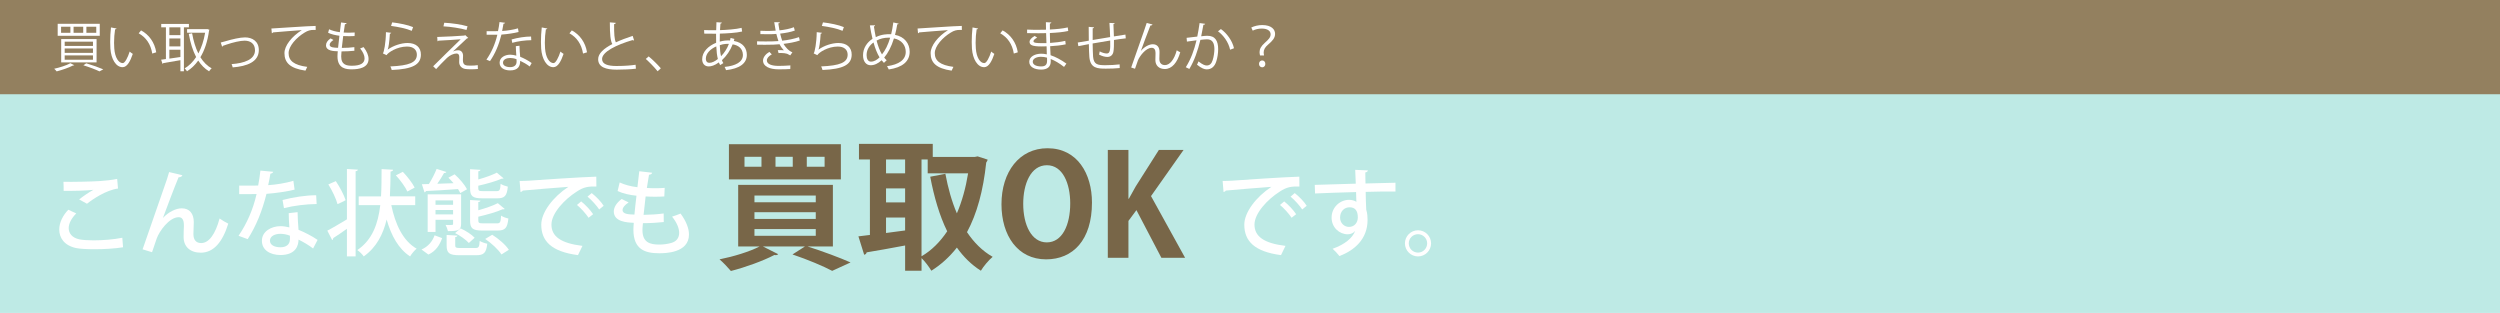 <?xml version="1.0" encoding="utf-8"?>
<!-- Generator: Adobe Illustrator 16.0.0, SVG Export Plug-In . SVG Version: 6.00 Build 0)  -->
<!DOCTYPE svg PUBLIC "-//W3C//DTD SVG 1.1//EN" "http://www.w3.org/Graphics/SVG/1.1/DTD/svg11.dtd">
<svg version="1.1" id="レイヤー_1" xmlns="http://www.w3.org/2000/svg" xmlns:xlink="http://www.w3.org/1999/xlink" x="0px"
	 y="0px" width="743px" height="93px" viewBox="0 0 743 93" enable-background="new 0 0 743 93" xml:space="preserve">
<g>
	<rect fill="#BEEAE5" width="743.161" height="93.02"/>
	<rect fill="#93805F" width="743.161" height="28.006"/>
	<g>
		<g>
			<path fill="#FFFFFF" d="M36.57,73.49c-2.332,0.389-5.58,0.582-8.439,0.582c-2.359,0-4.442-0.111-5.58-0.361
				c-3.471-0.774-4.941-3.024-4.941-5.495c0-2.139,1.138-4.274,2.693-5.887l2.36,1.11c-1.416,1.39-2.248,2.999-2.248,4.361
				c0,1.497,0.971,2.859,3.136,3.33c0.972,0.194,2.499,0.306,4.249,0.306c2.72,0,5.996-0.252,8.551-0.776L36.57,73.49z
				 M23.523,59.276c1.167-0.944,2.915-2.139,4.192-2.833v-0.026c-1.723,0.252-6.107,0.332-8.8,0.306c0-0.692,0-2.054-0.057-2.692
				c2.639,0.056,8.356-0.056,10.856-0.223c1.638-0.11,3.498-0.304,5.108-0.639l0.25,2.859c-3.554,0.473-7.605,3.221-9.218,4.524
				L23.523,59.276z"/>
			<path fill="#FFFFFF" d="M42.38,74.099c1.888-5.439,5.358-15.462,6.331-18.212c0.582-1.556,1.359-3.969,1.555-4.748l3.941,0.944
				c-0.139,0.389-0.526,0.585-1.137,0.611c-1.333,3.192-3.609,9.302-4.637,12.05h0.028c1.581-1.724,3.803-2.833,5.552-2.833
				c2.333,0,3.582,1.583,3.582,4.109c0,0.444-0.112,3.107-0.112,3.554c0,1.776,0.861,2.665,2.305,2.665
				c2.306,0,4.221-2.639,5.47-7.304c0.805,0.559,1.722,1.112,2.581,1.529c-1.637,5.326-4.274,8.634-8.16,8.634
				c-3.138,0-5.108-1.777-5.108-4.636c0-1.083,0.027-2.224,0.083-3.194V66.91c0-1.556-0.527-2.359-1.526-2.359
				c-2.859,0-5.802,4.219-6.553,6.328c-0.36,1.028-0.916,2.611-1.388,4.08L42.38,74.099z"/>
			<path fill="#FFFFFF" d="M81.198,51.059c-0.083,0.276-0.36,0.498-0.832,0.554c-0.167,1.084-0.444,2.473-0.667,3.415
				c2.332-0.139,5.274-0.609,7.495-1.304l0.361,2.639c-2.499,0.58-5.413,1.026-8.356,1.247c-1.305,5.192-3.053,9.494-5.581,13.465
				l-2.72-1c2.415-3.554,4.303-7.717,5.357-12.411c-0.583,0.029-1.306,0.029-1.916,0.029h-3.248v-2.524h3.191
				c0.86,0,1.722,0,2.443-0.029c0.277-1.357,0.5-2.915,0.667-4.441L81.198,51.059z M88.444,63.05c0.028,1.944,0.14,3.5,0.278,5.247
				c1.639,0.666,3.998,1.833,5.664,2.998l-1.333,2.556c-1.277-1-3.055-2.026-4.331-2.639c0,1.527-0.611,4.581-5.414,4.581
				c-3.025-0.027-5.496-1.472-5.47-4.274c0.028-2.804,2.86-4.304,5.524-4.304c0.834,0,1.694,0.141,2.638,0.361
				c-0.109-1.554-0.193-3.136-0.193-4.221L88.444,63.05z M86.167,70.047c-0.944-0.391-2.026-0.556-2.859-0.556
				c-1.498,0-3.08,0.639-3.08,2.024c0,1.277,1.275,1.974,3.137,1.974c1.555,0,2.804-0.694,2.804-2.415L86.167,70.047L86.167,70.047z
				 M94.107,60.637c-3.054,0.026-6.773,0.471-9.716,1.221l-0.417-2.415c3.165-0.835,6.939-1.417,9.992-1.417L94.107,60.637z"/>
			<path fill="#FFFFFF" d="M103.109,50.224l3.248,0.194c-0.028,0.25-0.194,0.389-0.666,0.471v25.319h-2.583v-8.217
				c-1.527,1.083-2.998,2.109-4.081,2.775c0.028,0.25-0.111,0.473-0.305,0.584l-1.443-2.806c1.499-0.75,3.663-2.056,5.829-3.359
				V50.224z M99.806,53.833c1.192,1.777,2.442,4.137,2.914,5.663c-0.999,0.556-1.692,0.859-2.414,1.167
				c-0.39-1.556-1.583-4.026-2.723-5.856L99.806,53.833z M123.403,60.969h-7.107c1.194,5.748,3.47,10.605,7.523,12.938
				c-0.64,0.5-1.5,1.554-1.944,2.302c-3.441-2.272-5.58-6.134-6.967-10.964c-1.027,4.358-2.999,8.245-6.803,10.964
				c-0.416-0.637-1.249-1.44-1.915-1.887c4.524-3.053,6.19-7.91,6.83-13.353h-6.414V58.36h6.635
				c0.167-2.667,0.139-5.415,0.167-8.106l3.416,0.191c-0.028,0.309-0.278,0.476-0.75,0.529c-0.027,2.415-0.056,4.913-0.195,7.384
				h7.524V60.969z M119.711,51.059c1.332,1.389,2.859,3.33,3.525,4.689l-2.166,1.165c-0.611-1.332-2.082-3.356-3.415-4.801
				L119.711,51.059z"/>
			<path fill="#FFFFFF" d="M131.406,70.769c-0.723,2.026-1.86,3.859-4.082,4.886l-2.054-1.5c1.972-0.859,3.275-2.442,3.887-4.221
				L131.406,70.769z M136.791,57.387c-0.166-0.361-0.389-0.75-0.666-1.194c-3.581,0.279-7.218,0.476-9.55,0.585
				c-0.056,0.25-0.222,0.359-0.416,0.386l-0.777-2.413l2.082-0.058c0.861-1.332,1.776-3.165,2.304-4.495l2.889,0.915
				c-0.11,0.223-0.333,0.308-0.693,0.308c-0.5,0.915-1.249,2.137-2,3.19l4.831-0.166c-0.5-0.584-1.027-1.138-1.526-1.638l1.832-1
				c1.473,1.276,3.026,3.136,3.693,4.441L136.791,57.387z M137.042,57.749v8.772c0,2.026-1.028,2.165-3.915,2.165
				c-0.11-0.554-0.416-1.304-0.693-1.832c2.222,0.082,2.222,0,2.222-0.333v-1.194h-5.22v3.609h-2.332V57.749H137.042z
				 M134.654,59.552h-5.221v1.306h5.221V59.552z M129.433,63.717h5.221v-1.306h-5.221V63.717z M135.292,72.907
				c0,0.694,0.223,0.804,1.555,0.804h4.388c1.025,0,1.221-0.25,1.333-2.107c0.526,0.333,1.555,0.694,2.249,0.833
				c-0.307,2.748-1.028,3.415-3.332,3.415h-4.887c-3.108,0-3.858-0.641-3.858-2.915v-3.109l3.192,0.192
				c-0.027,0.252-0.222,0.391-0.639,0.446V72.907z M139.344,72.212c-0.833-0.943-2.581-2.165-4.081-2.943l1.639-1.389
				c1.526,0.694,3.304,1.835,4.165,2.779L139.344,72.212z M147.563,56.804c0.916,0,1.11-0.276,1.222-2.165
				c0.5,0.333,1.472,0.692,2.138,0.833c-0.25,2.774-0.972,3.471-3.137,3.471h-4.47c-2.915,0-3.609-0.667-3.609-3V50.28l3.081,0.194
				c-0.027,0.221-0.221,0.391-0.637,0.444v2.415c2.082-0.58,4.19-1.33,5.495-2.026l2.027,1.694
				c-0.111,0.111-0.194,0.111-0.583,0.111c-1.721,0.75-4.44,1.526-6.939,2.082v0.722c0,0.776,0.193,0.888,1.415,0.888H147.563z
				 M147.674,66.382c0.971,0,1.138-0.306,1.25-2.304c0.499,0.387,1.499,0.72,2.164,0.857c-0.277,2.833-0.97,3.583-3.19,3.583h-4.581
				c-2.915,0-3.609-0.668-3.609-3.024v-6.052l3.081,0.192c-0.026,0.223-0.221,0.359-0.638,0.417v2.442
				c2.192-0.609,4.414-1.391,5.802-2.109l2.055,1.721c-0.083,0.083-0.194,0.111-0.361,0.111c-0.083,0-0.167,0-0.249-0.028
				c-1.776,0.806-4.639,1.611-7.246,2.221v1.058c0,0.774,0.194,0.915,1.444,0.915H147.674L147.674,66.382z M149.034,75.628
				c-0.889-1.418-2.943-3.333-4.83-4.609l2.082-1.25c1.916,1.193,4.025,3.026,4.941,4.471L149.034,75.628z"/>
			<path fill="#FFFFFF" d="M154.427,53.778c0.833,0,2.027-0.024,2.804-0.083c2.832-0.223,15.823-1.082,19.988-1.191l0.028,2.941
				c-2.277-0.082-3.748,0.083-5.886,1.527c-3.582,2.276-7.469,6.412-7.469,9.771c0,3.498,2.749,5.554,9.217,6.331l-1.332,2.749
				c-7.912-1.028-10.91-4.191-10.91-9.051c0-3.639,3.47-8.219,8.051-11.243c-3.249,0.25-10.522,0.806-13.547,1.109
				c-0.084,0.194-0.417,0.389-0.667,0.442L154.427,53.778z M172.722,59.858c1.249,0.972,2.776,2.609,3.554,3.804l-1.358,1.056
				c-0.694-1.109-2.36-2.942-3.443-3.804L172.722,59.858z M175.858,57.387c1.306,1.026,2.804,2.556,3.554,3.776l-1.332,1.083
				c-0.695-1.058-2.25-2.831-3.472-3.804L175.858,57.387z"/>
			<path fill="#FFFFFF" d="M197.27,65.992c-1.665,0.194-4.024,0.335-6.19,0.335c-0.14,1.415-0.14,1.583-0.14,2.056
				c0,3.637,2.166,4.302,5.025,4.302c1.166,0,2.415-0.168,3.499-0.474c1.582-0.415,2.387-1.526,2.387-2.997
				c0-1.389-0.695-3.081-2.108-4.831c0.722-0.223,1.887-0.641,2.524-0.915c1.667,2.274,2.499,4.413,2.499,6.217
				c0,5.58-7.246,5.58-8.855,5.58c-4.109,0-7.662-1.056-7.662-6.995c0-0.639,0.055-1.335,0.11-2.054
				c-2.026-0.085-5.94-0.279-5.94-3.389c0.026-1.167,0.723-2.471,2.332-3.691l2.082,1.026c-1.11,0.694-1.806,1.554-1.806,2.248
				c0,1.248,1.832,1.306,3.526,1.361c0.166-1.696,0.361-3.638,0.611-5.609c-1.889-0.167-4.108-0.665-5.608-1.388l0.611-2.554
				c1.471,0.694,3.332,1.191,5.274,1.415c0.195-1.639,0.417-3.33,0.556-4.746l3.832,0.444c-0.058,0.333-0.417,0.554-0.944,0.611
				c-0.195,1.083-0.417,2.498-0.639,3.913c0.75,0.056,1.609,0.083,2.47,0.083c0.972,0,1.971-0.027,2.832-0.109l-0.11,2.554
				c-0.805,0.056-1.776,0.082-2.749,0.082c-0.972,0-1.943-0.026-2.804-0.082c-0.221,1.859-0.443,3.747-0.61,5.469
				c2.026-0.027,4.22-0.166,5.97-0.415L197.27,65.992z"/>
		</g>
		<g>
			<g>
				<path fill="#786648" d="M247.532,73.246h-7.548c4.587,1.461,9.717,3.376,12.801,4.754l-5.461,2.5
					c-2.585-1.376-7.213-3.334-11.8-4.878l3.711-2.376h-12.509l4.545,2.291c-0.125,0.17-0.417,0.294-0.751,0.294
					c-0.125,0-0.25,0-0.375-0.044c-3.377,1.755-8.548,3.628-12.925,4.754c-0.792-0.956-2.376-2.626-3.378-3.46
					c4.169-0.833,8.965-2.294,11.926-3.837h-6.379V54.941h28.145V73.246z M249.908,42.849v10.466h-33.272V42.849H249.908z
					 M226.31,49.562v-2.961h-5.045v2.961H226.31z M224.225,58.11v2.002h18.221V58.11H224.225z M224.225,63.073v2.002h18.221v-2.002
					H224.225z M224.225,68.075v2.002h18.221v-2.002H224.225z M235.607,49.562v-2.961h-5.127v2.961H235.607z M245.072,49.562v-2.961
					h-5.294v2.961H245.072z"/>
				<path fill="#786648" d="M290.557,46.478l2.961,0.96c-0.042,0.332-0.25,0.624-0.417,0.874c-0.876,8.34-2.752,15.22-5.711,20.682
					c2.042,3.044,4.544,5.587,7.63,7.337c-1.126,0.919-2.752,2.837-3.503,4.128c-2.835-1.791-5.172-4.128-7.131-6.878
					c-2.169,2.75-4.67,5.043-7.589,6.878c-0.667-1.126-1.876-2.75-2.918-3.75v3.75h-4.879v-7.502
					c-4.294,0.789-8.506,1.583-11.424,2.039c-0.083,0.42-0.417,0.67-0.75,0.711l-1.708-5.463l3.418-0.417V47.394h-3.253v-4.627
					h21.933v3.875h12.468L290.557,46.478z M268.999,47.394h-5.67v4.128h5.67V47.394z M263.329,55.984v4.17h5.67v-4.17H263.329z
					 M263.329,64.658v4.586l5.67-0.752v-3.834H263.329L263.329,64.658z M273.877,47.394v28.771c2.961-1.709,5.504-4.254,7.63-7.422
					c-2.293-4.671-3.878-10.134-5.045-16.222l4.503-0.874c0.792,4.21,1.877,8.173,3.42,11.758c1.501-3.5,2.627-7.502,3.335-11.884
					h-12.009v-4.127L273.877,47.394L273.877,47.394z"/>
				<path fill="#786648" d="M324.533,60.195c0,11.173-5.671,16.886-13.636,16.886c-8.464,0-13.259-7.087-13.259-16.386
					c0-9.591,5.295-16.637,13.677-16.637C320.196,44.058,324.533,51.648,324.533,60.195z M304.101,60.573
					c0,6.293,2.461,11.465,7.005,11.465c4.587,0,6.964-5.128,6.964-11.591c0-5.878-2.21-11.342-6.922-11.342
					C306.31,49.103,304.101,54.691,304.101,60.573z"/>
				<path fill="#786648" d="M352.214,76.624h-7.047l-7.421-14.177l-2.376,3.211v10.966h-6.13V44.56h6.13v14.509h0.125
					c0.667-1.25,1.375-2.459,2.042-3.669l6.88-10.84h7.339l-9.674,13.718L352.214,76.624z"/>
			</g>
		</g>
		<g>
			<path fill="#FFFFFF" d="M363.366,53.778c0.833,0,2.027-0.024,2.805-0.083c2.833-0.223,15.823-1.082,19.988-1.191l0.026,2.941
				c-2.275-0.082-3.747,0.083-5.885,1.527c-3.582,2.276-7.468,6.412-7.468,9.771c0,3.498,2.748,5.554,9.216,6.331l-1.332,2.749
				c-7.91-1.028-10.91-4.191-10.91-9.051c0-3.639,3.47-8.219,8.05-11.243c-3.249,0.25-10.522,0.806-13.547,1.109
				c-0.083,0.194-0.417,0.389-0.667,0.442L363.366,53.778z M381.661,59.858c1.249,0.972,2.776,2.609,3.556,3.804l-1.36,1.056
				c-0.693-1.109-2.359-2.942-3.442-3.804L381.661,59.858z M384.8,57.387c1.305,1.026,2.804,2.556,3.553,3.776l-1.332,1.083
				c-0.692-1.058-2.247-2.831-3.47-3.804L384.8,57.387z"/>
			<path fill="#FFFFFF" d="M390.747,54.945c1.748-0.056,10.273-0.276,12.188-0.359c0-0.391-0.109-3.359-0.165-4.109l3.774,0.166
				c-0.027,0.252-0.277,0.528-0.777,0.613c0,0.721,0.027,2.054,0.056,3.274c3.527-0.111,7.137-0.194,8.913-0.223v2.609
				c-2.139-0.027-5.441,0-8.856,0.111c0.026,1.026,0.026,2.024,0.058,2.719c0.054,0.973,0.08,1.694,0.109,2.582
				c0.359,1.083,0.391,2.389,0.391,3.054c0,5.692-3.915,9.024-8.357,10.717c-0.474-0.639-1.416-1.609-2.026-2.165
				c3.581-1.277,5.857-3.137,6.691-5.274h-0.028c-0.444,0.556-1.249,0.973-2.166,0.973c-2.471,0-4.803-2-4.803-4.971
				c0-3.054,2.497-5.272,5.191-5.272c0.832,0,1.637,0.223,2.192,0.607c0-0.109-0.029-0.221-0.029-0.304
				c-0.026-0.529-0.056-1.639-0.08-2.611c-4.582,0.143-9.136,0.252-12.189,0.419L390.747,54.945z M403.546,64.606
				c0-2-0.833-3-2.442-3c-1.61,0-2.832,1.223-2.832,3.054c0,1.667,1.25,2.776,2.639,2.776
				C402.602,67.436,403.546,66.104,403.546,64.606z"/>
			<path fill="#FFFFFF" d="M425.319,72.325c0,2.136-1.75,3.884-3.888,3.884c-2.139,0-3.887-1.748-3.887-3.884
				c0-2.139,1.748-3.889,3.887-3.889C423.623,68.436,425.319,70.242,425.319,72.325z M424.152,72.325c0-1.5-1.221-2.722-2.721-2.722
				c-1.527,0-2.748,1.222-2.748,2.722c0,1.526,1.221,2.747,2.748,2.747C422.985,75.072,424.152,73.795,424.152,72.325z"/>
		</g>
	</g>
	<g>
		<path fill="#FFFFFF" d="M22.073,19.374c-0.078,0.097-0.224,0.112-0.352,0.08c-1.281,0.672-3.266,1.345-4.883,1.762
			c-0.16-0.225-0.513-0.592-0.736-0.785c1.616-0.353,3.618-0.977,4.818-1.648L22.073,19.374z M17.144,7.079h12.504v3.555H17.144
			V7.079z M18.151,7.943v1.809h2.771V7.943H18.151z M18.185,11.609h10.517v6.933H18.185V11.609z M19.225,12.378v1.28h8.405v-1.28
			H19.225z M19.225,14.412v1.295h8.405v-1.295H19.225z M19.225,16.46v1.296h8.405V16.46H19.225z M21.865,7.943v1.809h2.866V7.943
			H21.865z M29.567,21.216c-1.088-0.529-2.929-1.233-4.787-1.81l0.85-0.592c1.841,0.543,3.827,1.249,5.06,1.792L29.567,21.216z
			 M25.677,7.943v1.809h2.93V7.943H25.677z"/>
		<path fill="#FFFFFF" d="M34.636,8.472c-0.031,0.145-0.209,0.24-0.434,0.256c-0.191,1.2-0.304,2.641-0.304,3.985
			c0,0.592,0.032,1.168,0.064,1.682c0.191,2.721,1.297,4.371,2.528,4.355c0.641,0,1.474-1.634,2.051-3.427
			c0.224,0.225,0.655,0.529,0.928,0.688c-0.737,2.161-1.664,3.922-2.994,3.955c-2.033,0.032-3.442-2.434-3.667-5.507
			c-0.048-0.608-0.064-1.281-0.064-2c0-1.41,0.081-2.945,0.24-4.307L34.636,8.472z M45.25,15.917
			c-0.447-2.802-1.873-4.819-4.034-6.019l0.705-0.865c2.338,1.248,4.05,3.554,4.514,6.516L45.25,15.917z"/>
		<path fill="#FFFFFF" d="M56.147,8.12h-1.489v13.064h-1.041v-3.298c-1.921,0.336-3.826,0.672-5.075,0.865
			c-0.031,0.128-0.128,0.208-0.24,0.224l-0.416-1.233c0.416-0.048,0.895-0.111,1.425-0.192V8.12h-1.393V7.111h8.229L56.147,8.12
			L56.147,8.12z M53.616,10.44V8.12h-3.281v2.321L53.616,10.44L53.616,10.44z M53.616,13.788v-2.354h-3.281v2.354H53.616z
			 M50.335,14.78v2.642c1.024-0.145,2.161-0.319,3.281-0.48V14.78H50.335z M61.59,8.632l0.672,0.224
			c-0.016,0.08-0.08,0.16-0.127,0.208c-0.434,3.233-1.329,5.876-2.578,7.941c0.881,1.425,1.984,2.563,3.346,3.314
			c-0.257,0.192-0.607,0.607-0.769,0.88c-1.297-0.784-2.354-1.856-3.219-3.201c-0.961,1.345-2.08,2.401-3.33,3.185
			c-0.16-0.256-0.48-0.656-0.72-0.863c1.28-0.736,2.448-1.874,3.425-3.361c-1.007-1.921-1.713-4.26-2.191-6.885l0.993-0.192
			c0.398,2.225,0.992,4.274,1.855,6.003c0.913-1.697,1.618-3.778,2.018-6.164h-5.362V8.664h5.795L61.59,8.632z"/>
		<path fill="#FFFFFF" d="M65.602,12.634c0.288-0.065,0.881-0.224,1.426-0.384c1.985-0.592,4.307-1.136,5.795-1.136
			c2.161,0,4.098,1.153,4.098,3.762c0,3.522-3.489,4.82-7.764,5.156c-0.063-0.24-0.225-0.784-0.32-0.978
			c3.763-0.271,6.949-1.36,6.949-4.114c0-2.001-1.425-2.866-3.124-2.85c-1.279,0.016-3.345,0.48-5.362,1.168
			c-0.368,0.127-0.769,0.271-1.025,0.352c-0.031,0.127-0.144,0.24-0.255,0.272L65.602,12.634z"/>
		<path fill="#FFFFFF" d="M80.661,8.472c1.201-0.048,11.064-0.751,13.146-0.769l0.016,1.201c-0.208-0.016-0.4-0.016-0.592-0.016
			c-0.93,0-1.713,0.16-2.738,0.816c-2.402,1.441-4.723,4.019-4.723,6.084c0,2.241,1.567,3.569,5.54,4.083l-0.528,1.121
			c-4.547-0.656-6.244-2.354-6.244-5.203c0-2.258,2.226-4.995,5.155-6.835c-1.697,0.112-6.484,0.48-8.549,0.672
			c-0.047,0.128-0.225,0.241-0.354,0.256L80.661,8.472z"/>
		<path fill="#FFFFFF" d="M105.325,15.085c-1.024,0.111-2.481,0.192-3.826,0.192c-0.047,0.56-0.096,1.185-0.096,1.489
			c0,2.562,1.697,2.77,3.186,2.77c2.515,0,3.763-0.721,3.763-2.194c0-0.833-0.449-1.874-1.314-2.945
			c0.305-0.096,0.77-0.272,1.025-0.4c0.977,1.264,1.474,2.481,1.474,3.521c0,2.689-3.01,3.089-4.948,3.089
			c-1.537,0-4.29-0.112-4.29-3.841c0-0.72,0.063-1.25,0.097-1.521c-1.346-0.049-3.507-0.128-3.507-1.778
			c0-0.719,0.417-1.394,1.361-2.065l0.849,0.496c-0.704,0.433-1.12,0.96-1.12,1.394c0,0.849,1.279,0.88,2.498,0.914
			c0.111-1.074,0.255-2.337,0.399-3.585c-1.152-0.128-2.48-0.449-3.36-0.88l0.287-1.042c0.881,0.416,2.001,0.72,3.202,0.864
			c0.128-1.009,0.241-2.034,0.352-2.883l1.665,0.209c-0.047,0.192-0.224,0.305-0.512,0.32c-0.11,0.672-0.239,1.553-0.367,2.465
			c0.464,0.032,0.96,0.048,1.473,0.048c0.607,0,1.233-0.016,1.809-0.062l-0.047,1.056c-0.479,0.032-1.024,0.047-1.569,0.047
			c-0.624,0-1.248-0.016-1.809-0.047c-0.16,1.202-0.304,2.433-0.417,3.521c1.267,0,2.673-0.08,3.73-0.224L105.325,15.085z"/>
		<path fill="#FFFFFF" d="M116.286,9.752c-0.063,0.16-0.192,0.24-0.417,0.272c-0.127,2.37-0.431,4.388-0.656,4.723h0.018
			c1.567-1.167,4.018-1.97,5.89-1.97c2.465,0,4.003,1.266,3.971,3.506c-0.048,2.945-2.48,4.259-8.678,4.516
			c-0.08-0.305-0.224-0.753-0.397-1.058c5.586-0.24,7.827-1.152,7.875-3.442c0.016-1.537-1.058-2.465-2.931-2.465
			c-2.961,0-5.635,1.777-6.083,2.561l-1.089-0.527c0.32-0.305,0.881-3.171,0.914-6.31L116.286,9.752z M116.558,6.646
			c2.178,0.255,4.643,0.752,6.212,1.41l-0.4,1.104c-1.649-0.705-4.036-1.168-6.148-1.457L116.558,6.646z"/>
		<path fill="#FFFFFF" d="M134.626,15.309c0.545-0.271,1.074-0.368,1.586-0.368c0.816,0,1.409,0.624,1.409,1.633
			c0,0.417-0.048,0.913-0.048,1.297c0,1.631,0.96,1.631,2.337,1.631c0.704,0,1.505-0.047,2.081-0.144
			c0,0.721,0.048,1.138,0.048,1.138c-0.624,0.064-1.376,0.096-2.082,0.096c-0.657,0-1.249-0.032-1.664-0.096
			c-1.153-0.176-1.809-1.025-1.826-1.969c0-0.368,0.033-1.088,0.033-1.569c0-0.672-0.256-1.057-0.817-1.057
			c-0.769,0-1.952,0.448-2.864,1.329c-0.929,0.913-2.673,2.673-3.217,3.313c0,0-0.178-0.224-0.865-0.848
			c1.521-1.553,6.548-6.436,8.18-8.022c-1.168,0.113-4.802,0.32-6.628,0.417c-0.048,0.096-0.128,0.16-0.255,0.177l-0.096-1.281
			c2.24-0.064,6.45-0.272,8.067-0.417l0.241-0.144l0.928,0.849c-0.096,0.08-0.207,0.111-0.384,0.128
			c-1.009,0.943-2.979,2.754-4.163,3.891V15.309L134.626,15.309z M138.645,8.904c-1.713-0.496-4.724-0.976-6.853-1.073l0.241-1.073
			c2.209,0.096,5.091,0.529,6.916,1.058L138.645,8.904z"/>
		<path fill="#FFFFFF" d="M150.135,6.775c-0.048,0.127-0.209,0.256-0.498,0.272c-0.11,0.704-0.255,1.538-0.399,2.161
			c1.569-0.095,3.313-0.368,4.707-0.784l0.177,1.09c-1.489,0.367-3.25,0.623-5.092,0.767c-0.768,3.073-1.824,5.571-3.395,7.876
			l-1.072-0.431c1.457-2.098,2.563-4.5,3.251-7.413h-3.188V9.272h1.905c0.497,0,1.009-0.016,1.473-0.016
			c0.192-0.848,0.336-1.761,0.449-2.707L150.135,6.775z M154.392,13.595c0.018,1.297,0.113,2.178,0.208,3.282
			c1.024,0.4,2.355,1.089,3.41,1.857l-0.576,1.024c-0.88-0.671-1.97-1.295-2.833-1.681c0,1.601-0.64,2.849-2.993,2.849
			c-1.777,0-3.138-0.8-3.122-2.305c0-1.602,1.681-2.371,3.153-2.371c0.576,0,1.168,0.113,1.81,0.289
			c-0.064-1.024-0.145-2.065-0.145-2.818L154.392,13.595z M153.511,17.597c-0.656-0.256-1.329-0.368-1.904-0.368
			c-0.96,0-2.098,0.384-2.113,1.377c0,0.913,0.896,1.345,2.146,1.345c1.153,0,1.89-0.561,1.89-1.618
			C153.528,18.078,153.528,17.837,153.511,17.597z M157.899,11.945c-1.81,0.017-4.003,0.305-5.668,0.785l-0.176-1.009
			c1.826-0.528,4.035-0.865,5.779-0.865L157.899,11.945z"/>
		<path fill="#FFFFFF" d="M162.664,8.472c-0.032,0.145-0.208,0.24-0.433,0.256c-0.191,1.2-0.304,2.641-0.304,3.985
			c0,0.592,0.032,1.168,0.063,1.682c0.192,2.721,1.297,4.371,2.529,4.355c0.641,0,1.474-1.634,2.05-3.427
			c0.224,0.225,0.655,0.529,0.927,0.688c-0.736,2.161-1.664,3.922-2.994,3.955c-2.032,0.032-3.441-2.434-3.665-5.507
			c-0.048-0.608-0.065-1.281-0.065-2c0-1.41,0.08-2.945,0.24-4.307L162.664,8.472z M173.277,15.917
			c-0.447-2.802-1.873-4.819-4.034-6.019l0.704-0.865c2.337,1.248,4.051,3.554,4.515,6.516L173.277,15.917z"/>
		<path fill="#FFFFFF" d="M188.449,11.994c-0.033,0.016-0.081,0.016-0.129,0.016c-0.112,0-0.239-0.032-0.336-0.096
			c-4.755,1.394-9.061,3.49-9.046,5.635c0,1.538,1.698,2.065,4.291,2.065c2.578,0,4.547-0.192,5.668-0.368l0.096,1.168
			c-1.474,0.192-3.858,0.289-5.73,0.289c-3.171,0-5.476-0.737-5.492-3.09c-0.016-1.713,1.697-3.218,4.21-4.515
			c-0.543-0.978-0.735-2.833-0.735-6.453l1.761,0.144c-0.016,0.208-0.176,0.336-0.496,0.384c-0.016,2.801,0.08,4.548,0.528,5.411
			c1.505-0.705,3.234-1.345,4.996-1.921L188.449,11.994z"/>
		<path fill="#FFFFFF" d="M192.78,16.764c1.186,0.945,2.756,2.53,3.619,3.539l-0.961,0.879c-0.799-1.023-2.433-2.705-3.506-3.665
			L192.78,16.764z"/>
		<path fill="#FFFFFF" d="M218.263,11.562c-0.048,0.208-0.096,0.416-0.161,0.608c2.817,0.496,3.858,2.257,3.858,4.147
			c0,2.545-2.178,4.083-6.18,4.531c-0.063-0.224-0.288-0.704-0.432-0.961c3.313-0.319,5.442-1.472,5.442-3.539v-0.112
			c-0.081-1.857-1.329-2.77-3.042-3.058c-0.688,1.81-1.857,3.49-3.187,4.708c0.112,0.336,0.256,0.625,0.417,0.865l-0.945,0.592
			c-0.145-0.224-0.271-0.497-0.385-0.8c-1.279,0.943-2.305,1.199-3.024,1.199c-1.281,0-1.938-0.944-1.938-2.129
			c0-2.21,1.826-3.971,4.148-4.899c-0.033-0.833-0.033-1.746-0.017-2.689c-2.707,0-2.994,0-3.521-0.032l-0.032-1.056
			c0.816,0.047,2.208,0.047,3.587,0.047c0.015-0.735,0.047-1.633,0.08-2.384l1.601,0.111c-0.017,0.16-0.177,0.288-0.417,0.321
			c-0.048,0.592-0.079,1.329-0.128,1.921c1.746-0.048,4.806-0.256,6.42-0.673l0.145,1.09c-1.697,0.416-4.787,0.575-6.612,0.624
			c-0.033,0.833-0.048,1.633-0.033,2.385c1.122-0.352,2.13-0.368,2.402-0.368c0.241,0,0.448,0,0.656,0.017
			c0.063-0.256,0.111-0.498,0.16-0.752L218.263,11.562z M213.348,17.533c-0.257-0.992-0.4-2.257-0.465-3.747
			c-1.745,0.769-3.105,2.097-3.105,3.65c0,0.945,0.527,1.265,1.104,1.232C211.635,18.653,212.499,18.223,213.348,17.533z
			 M216.63,13.036c-0.256-0.017-1.505-0.05-2.706,0.383c0.032,1.296,0.144,2.4,0.368,3.297
			C215.253,15.74,216.116,14.443,216.63,13.036z"/>
		<path fill="#FFFFFF" d="M237.691,12.042c-1.439,0.496-3.186,0.799-4.835,0.994c0.497,0.863,1.473,2.065,2.644,2.512l-0.642,0.914
			c-0.223-0.112-0.64-0.304-0.928-0.48c-0.353-0.128-1.136-0.24-1.89-0.24c-0.224,0-0.448,0.016-0.655,0.032l-0.225-0.88
			c0.544-0.032,1.328,0,1.792,0.064c-0.432-0.464-0.943-1.152-1.264-1.81c-1.073,0.112-2.257,0.16-4.292,0.16
			c-0.784,0-1.665,0-2.385-0.016l-0.018-1.008c0.722,0.015,1.649,0.032,2.45,0.032c1.313,0,2.61,0,3.907-0.112
			c-0.177-0.496-0.434-1.409-0.625-2.129c-0.64,0.063-1.36,0.096-2.017,0.096c-0.865,0-1.97,0-2.722-0.032V9.145
			c0.959,0.048,2.017,0.048,2.705,0.048c0.577,0,1.233-0.032,1.841-0.08c-0.144-0.737-0.305-1.618-0.432-2.515l1.648,0.017
			c0,0.192-0.144,0.304-0.433,0.354c0.096,0.688,0.208,1.424,0.336,2.049c1.505-0.145,3.122-0.465,4.291-0.93l0.271,0.993
			c-1.164,0.433-2.749,0.735-4.351,0.911c0.207,0.85,0.416,1.602,0.608,2.098c1.697-0.176,3.538-0.544,4.995-1.057L237.691,12.042z
			 M234.873,20.512c-0.88,0.064-1.938,0.096-3.521,0.096c-2.594-0.016-4.611-0.848-4.579-2.657c0.017-0.946,0.849-1.954,1.889-2.53
			l0.721,0.736c-0.929,0.496-1.473,1.168-1.473,1.777c0,1.136,1.408,1.634,3.441,1.648c1.201,0,2.465-0.063,3.553-0.144
			L234.873,20.512z"/>
		<path fill="#FFFFFF" d="M244.313,9.752c-0.063,0.16-0.191,0.24-0.416,0.272c-0.128,2.37-0.432,4.388-0.656,4.723h0.017
			c1.569-1.167,4.019-1.97,5.892-1.97c2.465,0,4.002,1.266,3.97,3.506c-0.047,2.945-2.479,4.259-8.677,4.516
			c-0.08-0.305-0.223-0.753-0.399-1.058c5.588-0.24,7.828-1.152,7.877-3.442c0.015-1.537-1.058-2.465-2.932-2.465
			c-2.961,0-5.635,1.777-6.083,2.561l-1.089-0.527c0.32-0.305,0.881-3.171,0.914-6.31L244.313,9.752z M244.586,6.646
			c2.177,0.255,4.643,0.752,6.212,1.41l-0.4,1.104c-1.648-0.705-4.035-1.168-6.146-1.457L244.586,6.646z"/>
		<path fill="#FFFFFF" d="M267.073,7.015c-0.033,0.144-0.208,0.208-0.416,0.24c-0.176,1.104-0.399,2.162-0.657,3.106
			c2.802,0.528,4.356,2.561,4.356,5.027c0,2.85-2.161,4.675-6.211,5.252c-0.16-0.336-0.337-0.688-0.513-0.978
			c3.537-0.464,5.556-1.906,5.556-4.242c0-1.938-1.233-3.57-3.507-4.003c-0.751,2.466-1.776,4.372-2.898,5.699
			c0.209,0.289,0.48,0.545,0.737,0.785l-0.817,0.785c-0.238-0.241-0.464-0.498-0.686-0.785c-1.042,0.993-2.177,1.489-3.251,1.489
			c-1.409,0-2.273-1.202-2.273-2.945c0-2.178,1.2-3.858,2.818-4.915c-0.304-1.216-0.562-2.545-0.785-3.986l1.537-0.033
			c-0.016,0.145-0.112,0.305-0.336,0.353c0.161,1.104,0.336,2.178,0.561,3.17c1.762-0.881,3.458-0.881,4.179-0.881
			c0.129,0,0.271,0,0.385,0.017c0.255-1.057,0.479-2.242,0.639-3.505L267.073,7.015z M261.406,17.053
			c-0.721-1.168-1.313-2.657-1.794-4.435c-1.008,0.706-2.063,1.97-2.063,3.747c0,1.137,0.432,1.954,1.296,1.954
			C259.836,18.318,260.686,17.74,261.406,17.053z M262.125,16.172c0.961-1.168,1.793-2.801,2.435-4.963
			c-0.176-0.016-0.385-0.016-0.562-0.016c-1.232,0.016-2.434,0.288-3.474,0.864C260.941,13.66,261.453,15.085,262.125,16.172z"/>
		<path fill="#FFFFFF" d="M272.702,8.472c1.201-0.048,11.064-0.751,13.146-0.769l0.016,1.201c-0.208-0.016-0.401-0.016-0.592-0.016
			c-0.93,0-1.713,0.16-2.738,0.816c-2.401,1.441-4.722,4.019-4.722,6.084c0,2.241,1.567,3.569,5.54,4.083l-0.528,1.121
			c-4.547-0.656-6.244-2.354-6.244-5.203c0-2.258,2.226-4.995,5.154-6.835c-1.696,0.112-6.483,0.48-8.549,0.672
			c-0.047,0.128-0.226,0.241-0.353,0.256L272.702,8.472z"/>
		<path fill="#FFFFFF" d="M290.69,8.472c-0.031,0.145-0.208,0.24-0.432,0.256c-0.192,1.2-0.304,2.641-0.304,3.985
			c0,0.592,0.03,1.168,0.063,1.682c0.191,2.721,1.297,4.371,2.529,4.355c0.641,0,1.474-1.634,2.05-3.427
			c0.223,0.225,0.655,0.529,0.928,0.688c-0.736,2.161-1.664,3.922-2.994,3.955c-2.033,0.032-3.442-2.434-3.666-5.507
			c-0.048-0.608-0.064-1.281-0.064-2c0-1.41,0.08-2.945,0.24-4.307L290.69,8.472z M301.304,15.917
			c-0.446-2.802-1.873-4.819-4.033-6.019l0.704-0.865c2.337,1.248,4.052,3.554,4.516,6.516L301.304,15.917z"/>
		<path fill="#FFFFFF" d="M305.253,8.792c0.994,0.063,2.322,0.063,3.411,0.063c0.72,0,1.537-0.016,2.208-0.031
			c-0.017-0.769-0.032-1.666-0.032-2.227l1.617,0.08c-0.016,0.192-0.161,0.288-0.432,0.336c-0.017,0.256,0,1.489,0,1.761
			c1.871-0.096,3.729-0.256,5.313-0.625l0.145,1.057c-1.569,0.353-3.427,0.513-5.46,0.608c0.018,0.961,0.032,1.954,0.064,2.946
			c1.553-0.097,3.219-0.305,4.515-0.625l0.127,1.042c-1.343,0.288-3.023,0.481-4.625,0.56l0.128,2.674
			c1.474,0.479,3.042,1.313,4.707,2.497l-0.705,0.977c-1.44-1.135-2.802-1.905-3.971-2.352c0,0.255,0.018,0.543,0.018,0.751
			c-0.018,1.521-0.93,2.401-2.865,2.401c-2.034,0-3.522-0.832-3.522-2.336c0-1.539,1.746-2.387,3.538-2.387
			c0.529,0,1.089,0.048,1.682,0.192c-0.017-0.689-0.048-1.521-0.063-2.386c-0.513,0.018-1.089,0.032-1.554,0.032
			c-2.738,0-3.506-0.431-3.506-1.36c0-0.608,0.465-1.104,1.489-1.761l0.769,0.496c-0.721,0.401-1.105,0.752-1.105,1.073
			c0,0.48,0.754,0.577,2.786,0.577c0.354,0,0.721,0,1.074-0.016l-0.097-2.962c-0.688,0.032-1.488,0.032-2.209,0.032
			c-1.024,0-2.48,0-3.441-0.032L305.253,8.792L305.253,8.792z M311.177,17.133c-0.641-0.175-1.231-0.256-1.794-0.256
			c-1.216,0-2.449,0.497-2.449,1.458c0,0.944,1.121,1.409,2.515,1.409c1.265,0,1.743-0.559,1.743-1.681L311.177,17.133z"/>
		<path fill="#FFFFFF" d="M331.262,6.887c0,0.16-0.112,0.241-0.352,0.304c0.063,1.12,0.111,2.433,0.144,3.633
			c1.267-0.208,2.482-0.399,3.426-0.543l0.097,1.121c-0.959,0.096-2.209,0.271-3.505,0.48c0.016,1.473-0.018,2.77-0.177,3.555
			c-0.191,0.944-0.88,1.49-1.792,1.49c-0.656,0-1.586-0.224-2.466-0.706c0.081-0.239,0.145-0.639,0.191-0.943
			c0.896,0.479,1.713,0.624,2.098,0.624c0.96,0,1.104-0.944,1.024-3.857c-1.84,0.304-3.762,0.624-5.22,0.879
			c0.032,1.521,0.065,2.978,0.129,3.875c0.192,2.434,1.394,2.578,3.697,2.578c1.314,0,3.043-0.08,4.196-0.241l0.031,1.09
			c-1.137,0.128-2.754,0.176-4.1,0.176c-2.48,0-4.659-0.063-4.931-3.505c-0.081-0.897-0.112-2.291-0.145-3.778
			c-0.991,0.176-2.306,0.431-3.122,0.592l-0.178-1.074c0.851-0.127,2.179-0.367,3.283-0.544c-0.016-1.393-0.031-2.897-0.031-4.114
			l1.584,0.144c-0.016,0.176-0.144,0.272-0.399,0.304c-0.017,0.976-0.017,2.258,0,3.458l5.188-0.865
			c-0.048-1.359-0.111-2.914-0.208-4.209L331.262,6.887z"/>
		<path fill="#FFFFFF" d="M336.187,20.063c1.186-3.395,3.154-9.062,3.778-10.759c0.305-0.863,0.721-2.081,0.834-2.479l1.728,0.448
			c-0.08,0.224-0.305,0.305-0.624,0.305c-0.881,2.192-2.241,5.939-2.834,7.541h0.018c0.943-1.154,2.385-1.971,3.505-1.971
			c1.393,0,2.065,0.944,2.018,2.434l-0.049,1.905c-0.016,1.202,0.625,1.857,1.666,1.857c1.44,0,2.771-1.649,3.506-4.403
			c0.319,0.224,0.704,0.432,1.041,0.592c-0.88,3.057-2.465,4.978-4.594,4.978c-1.698,0-2.802-1.023-2.802-2.657
			c0-0.305,0.048-1.777,0.048-2.113c0-1.008-0.416-1.537-1.122-1.537c-1.84,0-3.697,2.673-4.098,3.713
			c-0.225,0.56-0.576,1.583-0.88,2.513L336.187,20.063z"/>
		<path fill="#FFFFFF" d="M358.179,7.079c-0.032,0.192-0.224,0.272-0.528,0.288c-0.176,0.896-0.464,2.449-0.656,3.411
			c0.722-0.081,1.377-0.145,1.777-0.145c2.434-0.032,3.267,1.584,3.267,3.986c0,1.2-0.225,2.625-0.545,3.585
			c-0.495,1.633-1.521,2.417-2.848,2.417c-0.657,0-1.522-0.272-2.898-1.394c0.175-0.288,0.304-0.64,0.432-0.978
			c1.281,0.994,1.954,1.218,2.449,1.218c0.913,0,1.458-0.576,1.777-1.6c0.336-0.995,0.513-2.467,0.513-3.283
			c-0.017-1.826-0.608-2.915-2.209-2.897c-0.48,0-1.139,0.064-1.954,0.16c-0.801,3.265-1.745,6.067-3.282,8.645l-1.056-0.511
			c1.553-2.482,2.433-4.963,3.185-8.005c-0.816,0.095-1.984,0.24-2.849,0.384l-0.098-1.121c0.786-0.096,2.099-0.241,3.171-0.369
			c0.24-1.167,0.496-2.609,0.688-4.019L358.179,7.079z M365.592,14.78c-0.512-2.338-2.035-4.323-3.604-5.475l0.864-0.672
			c1.698,1.2,3.379,3.41,3.891,5.699L365.592,14.78z"/>
		<path fill="#FFFFFF" d="M374.472,16.477c-0.111-0.625-0.129-0.721-0.129-0.994c0-0.896,0.416-1.729,1.521-2.721
			c1.152-1.024,1.763-1.648,1.763-2.561c0-0.993-0.882-1.712-2.658-1.712c-0.978,0-1.985,0.256-2.657,0.624l-0.433-0.929
			c0.88-0.448,2.113-0.737,3.234-0.737c2.77,0,3.843,1.297,3.843,2.626c0,1.232-0.802,2.097-2.064,3.17
			c-0.929,0.784-1.328,1.521-1.328,2.337c0,0.127,0.016,0.255,0.03,0.4l0.081,0.497L374.472,16.477L374.472,16.477z M374.183,19.039
			c0-0.816,0.576-1.073,0.944-1.073c0.561,0,0.929,0.432,0.929,1.041c0,0.496-0.32,0.994-0.943,0.994
			C374.582,20,374.183,19.568,374.183,19.039z"/>
	</g>
</g>
</svg>
